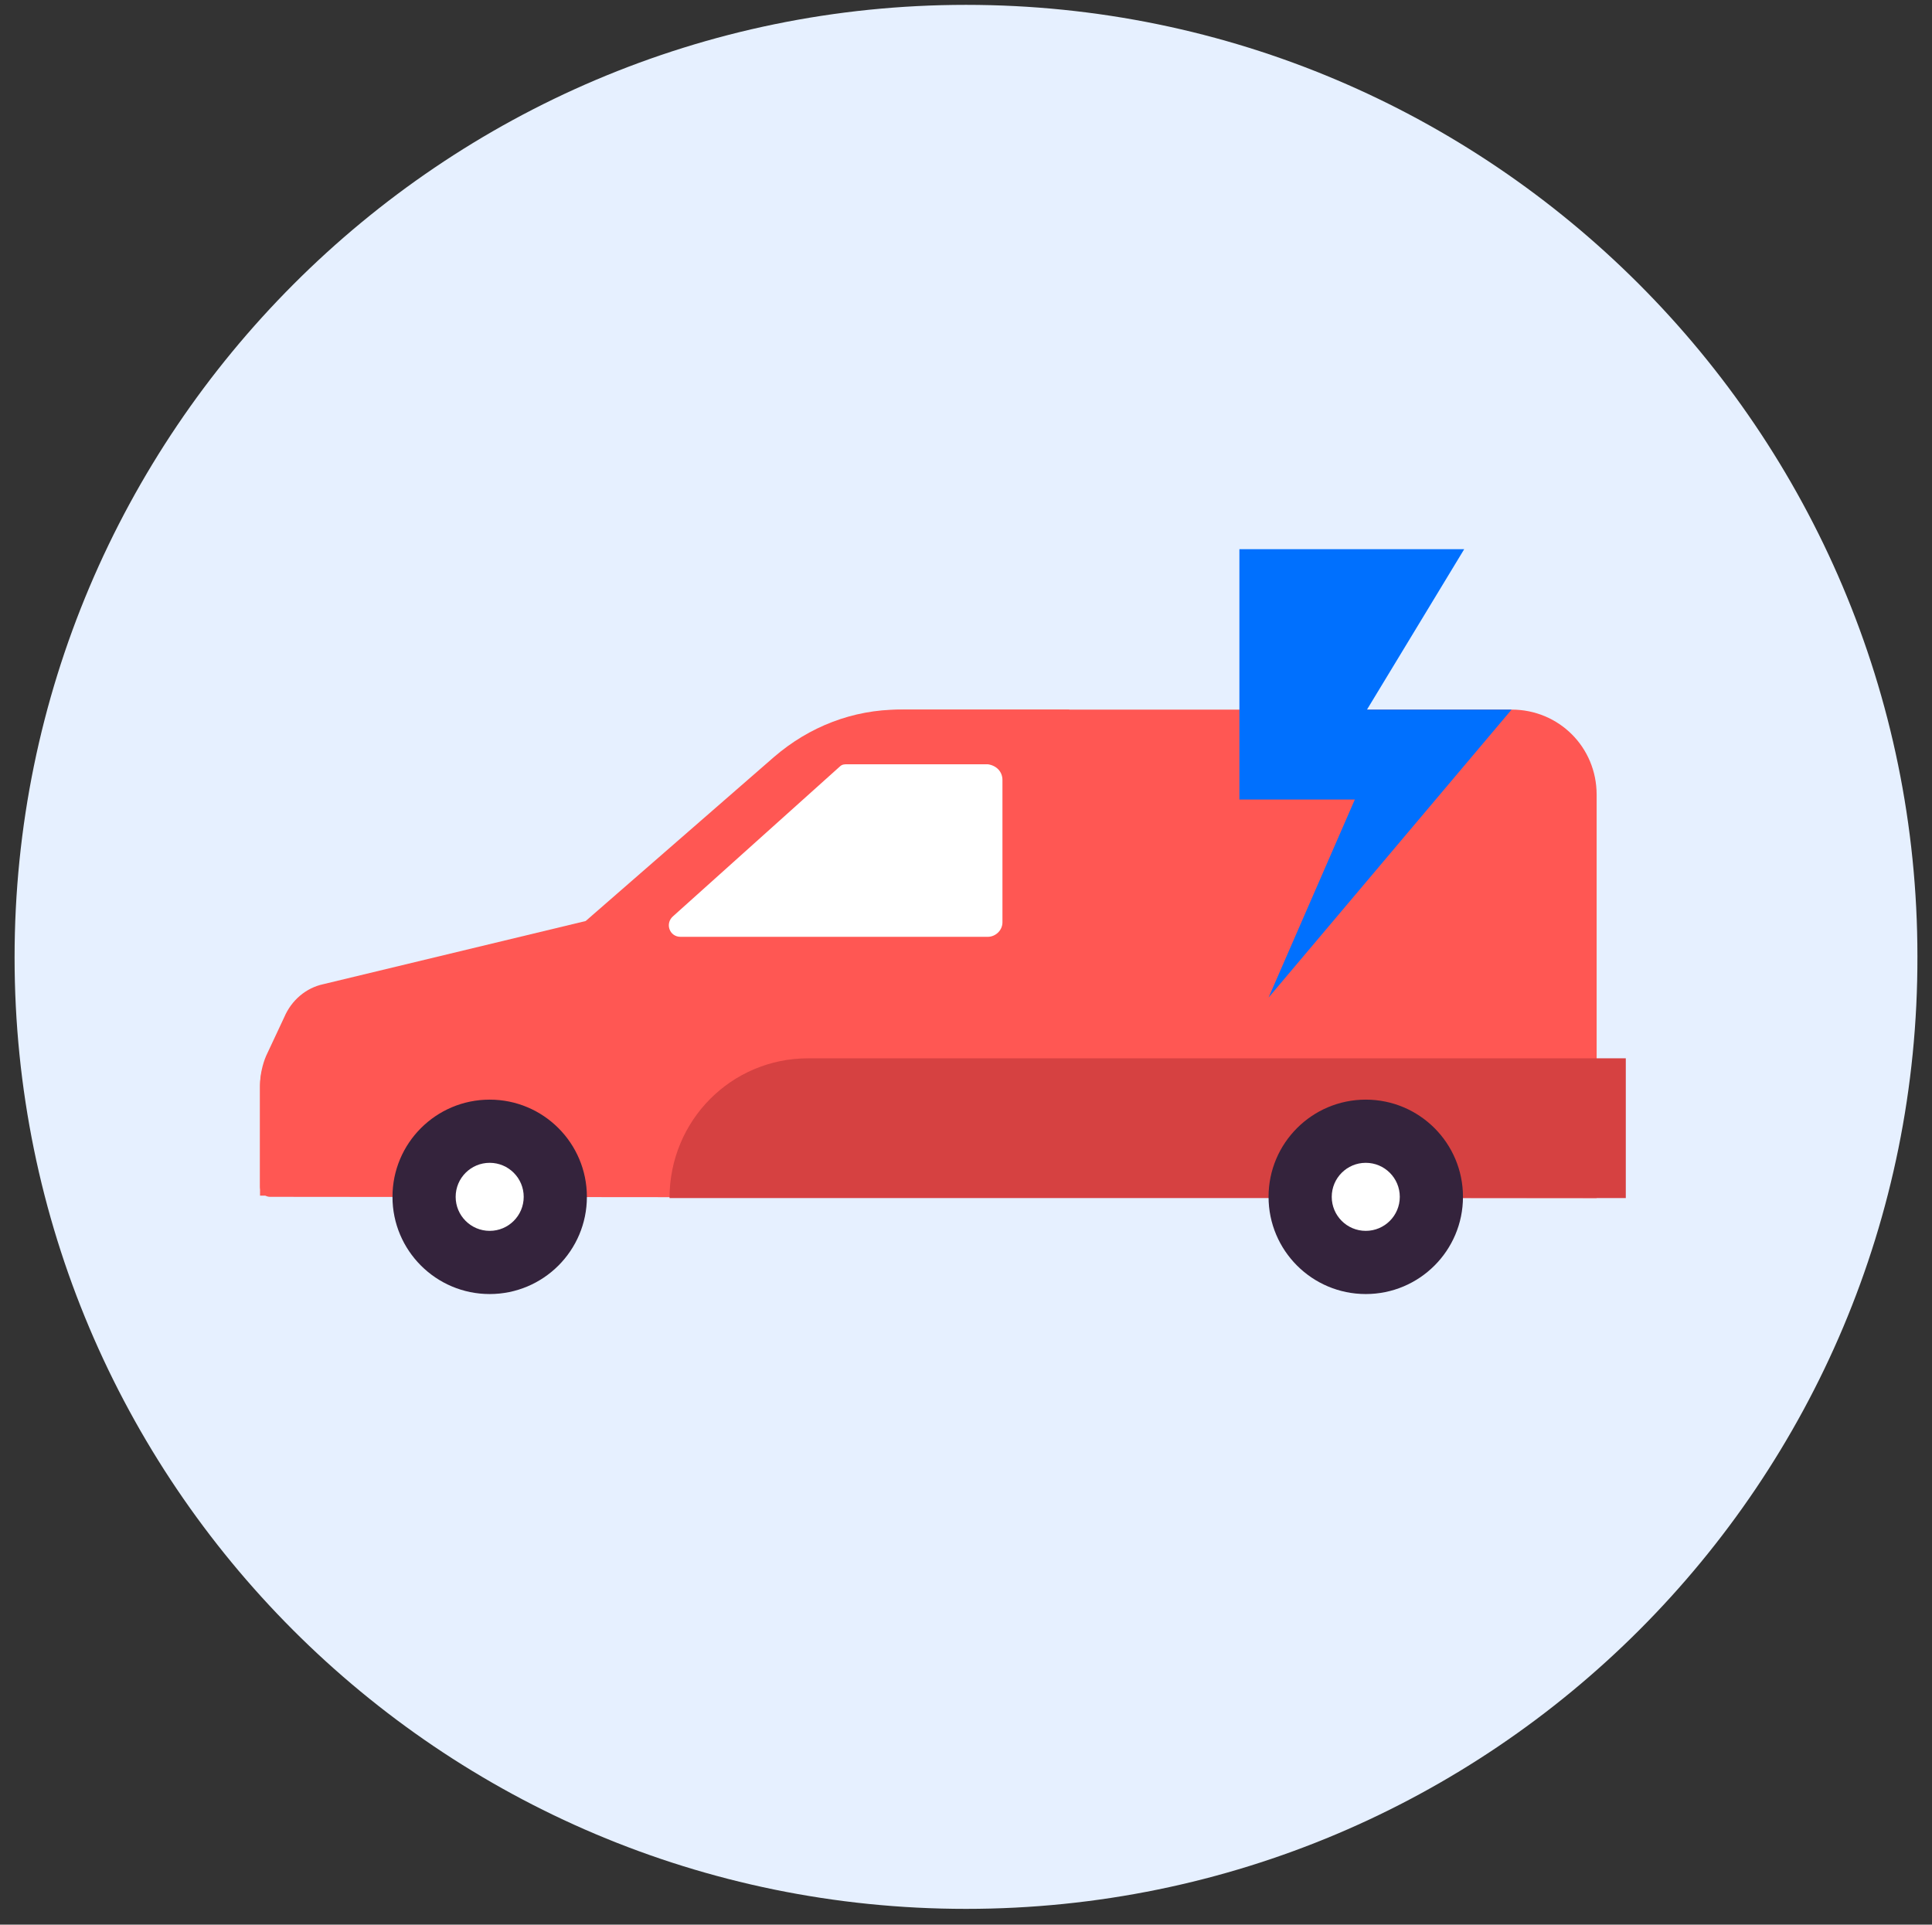 <?xml version="1.0" encoding="utf-8"?>
<!-- Generator: Adobe Illustrator 26.0.1, SVG Export Plug-In . SVG Version: 6.00 Build 0)  -->
<svg version="1.1" id="Layer_1" xmlns="http://www.w3.org/2000/svg" xmlns:xlink="http://www.w3.org/1999/xlink" x="0px" y="0px"
	 viewBox="0 0 159 158.4" style="enable-background:new 0 0 159 158.4;" xml:space="preserve">
<rect x="0" y="0" width="159" height="158.4" fill="#333333" stroke="none"/>
<style type="text/css">
	.st0{fill:#E6F0FF;}
	.st1{fill:#FF5753;}
	.st2{fill:#FFFFFF;}
	.st3{fill:#34233C;}
	.st4{fill:#0070FE;}
	.st5{fill:#D64141;}
</style>
<g>
	<path class="st0" d="M79.5,157.1c-43.3,0-78.3-35.1-78.3-78.3S36.3,0.4,79.5,0.4s78.3,35.1,78.3,78.3
		C157.9,122,122.8,157.1,79.5,157.1z"/>
	<path class="st1" d="M131.4,98.6V65.4c0-3.9-3.1-7-7-7H74.5c-3.5,0-6.8,1.2-9.5,3.5l-16.7,14l-21.5,5.2c-1.6,0.4-2.9,1.5-3.5,2.9
		l-1.5,3.5c-0.3,0.6-0.4,1.3-0.4,2v8.2c0,0.4,0.4,0.8,0.8,0.8L131.4,98.6z"/>
	<path class="st1" d="M88,58.4l-0.7,40H21.4v-9.1c0-0.8,0.2-1.7,0.5-2.4l1.5-3.2c0.6-1.4,1.8-2.4,3.2-2.7l21.6-5.2l15.5-13.5
		c2.9-2.5,6.5-3.9,10.3-3.9L88,58.4L88,58.4z"/>
	<path class="st2" d="M82.5,64.2v11.7c0,0.7-0.6,1.2-1.2,1.2H56c-0.9,0-1.3-1.1-0.6-1.7l13.7-12.3c0.2-0.2,0.4-0.2,0.6-0.2h11.6
		C82,63,82.5,63.5,82.5,64.2z"/>
	<circle class="st3" cx="40.3" cy="98.5" r="8"/>
	<circle class="st2" cx="40.3" cy="98.5" r="2.8"/>
	<path class="st4" d="M102.1,45.2h18.4l-8,13.2h11.9l-20,23.7l7.1-16.3h-9.5V45.2z"/>
	<path class="st5" d="M55.1,98.6h78.7V87.1H66.5C60.2,87.1,55.1,92.2,55.1,98.6z"/>
	<circle class="st3" cx="112.4" cy="98.5" r="8"/>
	<circle class="st2" cx="112.4" cy="98.5" r="2.8"/>
</g>
</svg>
